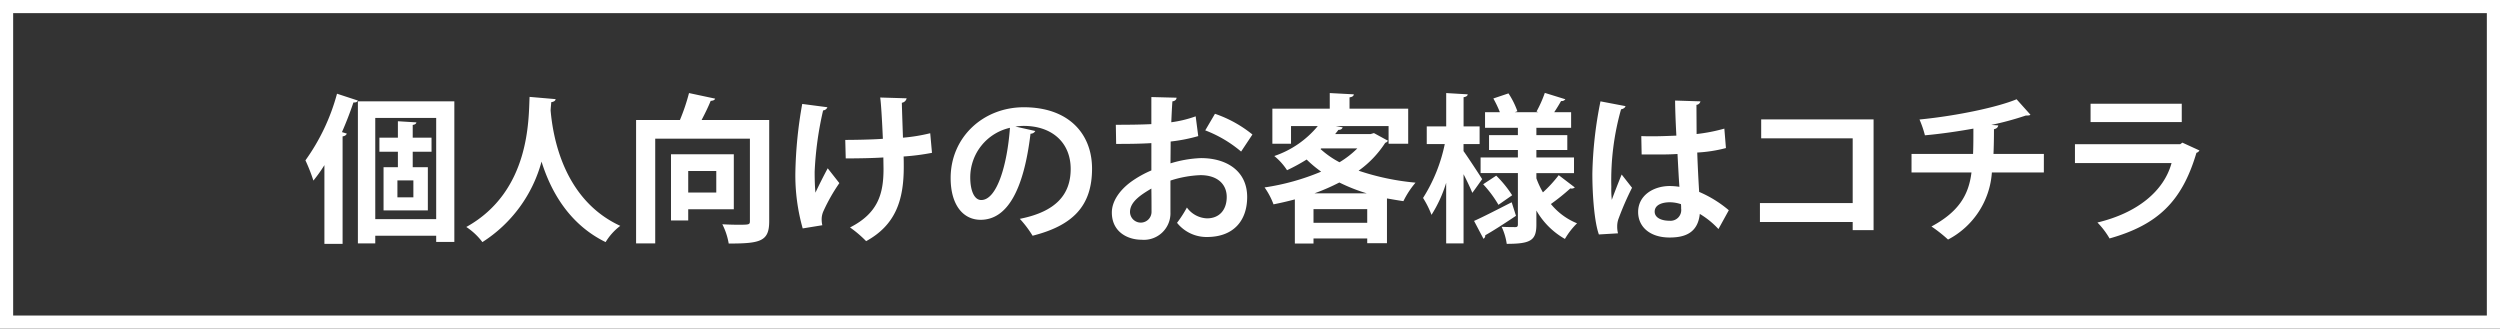 <?xml version="1.0" encoding="UTF-8"?>
<svg xmlns="http://www.w3.org/2000/svg" viewBox="0 0 380 49.96">
  <rect x="0" y="0" width="380" height="49.96" fill="#333333" stroke="none"/>
  <defs>
    <style>.a{fill:#fff}</style>
  </defs>
  <path class="a" d="M378 2v45.96H2V2h376m2-2H0v49.96h380V0Z"></path>
  <path class="a" d="M49.31 25.1a22.274 22.274 0 0 1-1.673 2.35 26.668 26.668 0 0 0-1.211-3.077 31.287 31.287 0 0 0 4.8-10.129l3.174 1.04c-.1.219-.315.315-.679.291a54.05 54.05 0 0 1-1.744 4.507l.727.218c-.049.218-.242.364-.63.436v16.332H49.31Zm5.09-9.695h14.66v21.372H66.3v-.945h-9.261v1.163H54.4Zm2.641 17.907H66.3V17.925h-9.261Zm8.553-10.25h-2.861v2.351h2.3v6.566H58.3v-6.566h2.18v-2.351h-2.81V20.93h2.81v-2.5l2.811.17c-.025.193-.194.339-.558.388v1.942h2.859Zm-2.761 6.93v-2.568h-2.426v2.568ZM84.446 15.066c0 .242-.267.412-.653.46-.025.34-.074.776-.1 1.261.34 3.925 1.914 13.545 10.589 17.543a8.778 8.778 0 0 0-2.227 2.47c-5.549-2.713-8.336-7.729-9.741-12.236a20.992 20.992 0 0 1-8.99 12.236 9.786 9.786 0 0 0-2.447-2.3c9.79-5.428 9.45-16.55 9.62-19.773ZM116.919 18.24v15.387c0 3.053-1.309 3.392-6.156 3.392a10.126 10.126 0 0 0-.968-2.931c.8.048 1.671.072 2.35.072 1.744 0 1.841 0 1.841-.581v-12.5H99.593v15.92h-2.908V18.24h6.664a30.2 30.2 0 0 0 1.381-4.095l3.974.848c-.072.219-.315.315-.679.34-.363.9-.872 1.938-1.381 2.907Zm-5.38 13.57h-6.93v1.7h-2.617V23.45h9.547Zm-2.665-5.816h-4.265v3.271h4.265ZM125.765 16.3a.76.76 0 0 1-.654.485 51.083 51.083 0 0 0-1.284 9.328c0 1.042.024 2.182.121 3.175.412-.9 1.26-2.593 1.865-3.707l1.77 2.253a26.93 26.93 0 0 0-2.4 4.216 3.022 3.022 0 0 0-.291 1.285 4.184 4.184 0 0 0 .1.9l-2.981.484a29.648 29.648 0 0 1-1.115-8.5 65.276 65.276 0 0 1 1.042-10.42Zm2.714 4.967c1.332 0 4.167-.048 5.718-.169-.121-2.811-.29-5.6-.411-6.276l4.022.121a.878.878 0 0 1-.727.679c.024 1.138.1 3.271.17 5.306a26.409 26.409 0 0 0 4.143-.678l.267 2.98a35.083 35.083 0 0 1-4.314.557c.025.267.025 1.333.025 1.6 0 5.065-1.26 8.821-5.719 11.268a17.578 17.578 0 0 0-2.447-2.084c4.24-2.156 5.089-5.088 5.089-8.893l-.025-1.744c-1.478.1-3.828.145-5.719.145ZM157.365 19.912a.807.807 0 0 1-.728.412c-.993 8.287-3.416 13.085-7.584 13.085-2.641 0-4.555-2.229-4.555-6.348 0-6.2 4.943-10.759 11.122-10.759 6.857 0 10.371 4.071 10.371 9.329 0 5.694-2.932 8.65-9.038 10.2a16.243 16.243 0 0 0-1.939-2.568c5.525-1.091 7.73-3.732 7.73-7.585 0-3.9-2.714-6.542-7.172-6.542a10.093 10.093 0 0 0-1.236.1Zm-3.853-.484a7.723 7.723 0 0 0-6.034 7.511c0 2.036.607 3.465 1.672 3.465 2.375-.004 3.95-5.304 4.362-10.976ZM182.132 20.688a25.148 25.148 0 0 1-4.193.823c0 1.14-.024 2.3-.024 3.32a17.864 17.864 0 0 1 4.628-.8c3.974 0 7.027 2.011 7.027 5.912 0 3.514-1.987 6.082-6.131 6.082a5.741 5.741 0 0 1-4.53-2.157 17.33 17.33 0 0 0 1.5-2.326 3.956 3.956 0 0 0 3.053 1.648c1.962 0 3-1.381 3-3.247 0-1.939-1.405-3.32-4-3.32a16.687 16.687 0 0 0-4.555.824v4.8a4.038 4.038 0 0 1-4.41 4.192C171.4 36.438 169 35.251 169 32.3c0-1.648 1.115-3.345 2.932-4.677a16.132 16.132 0 0 1 3.077-1.72v-4.149c-1.6.1-3.392.121-5.355.121l-.048-2.908c2.011 0 3.8-.024 5.4-.1v-4.116l3.829.1c0 .291-.243.509-.63.557-.073.945-.121 2.06-.17 3.175a17.7 17.7 0 0 0 3.708-.9Zm-7.125 7.972c-1.405.848-3.247 1.938-3.247 3.562a1.637 1.637 0 1 0 3.272-.1c0-.603 0-2.033-.025-3.462Zm13.642-5.622a18.78 18.78 0 0 0-5.452-3.222l1.478-2.52a18.507 18.507 0 0 1 5.695 3.149ZM208.836 20.227l2.132 1.163a.683.683 0 0 1-.412.316 15.59 15.59 0 0 1-4.047 4.24 37.656 37.656 0 0 0 8.652 1.817 13.369 13.369 0 0 0-1.842 2.811c-.849-.121-1.672-.267-2.5-.412v6.809h-3v-.727h-8.165v.775h-2.835v-6.712a49.02 49.02 0 0 1-3.247.752 10.937 10.937 0 0 0-1.357-2.569 35.5 35.5 0 0 0 8.6-2.4 18.045 18.045 0 0 1-2.205-1.841 28.54 28.54 0 0 1-2.98 1.623 9.208 9.208 0 0 0-1.939-2.157 14.677 14.677 0 0 0 6.614-4.555h-4.07v2.69H193.4v-5.33h8.723v-2.375l3.659.194c-.025.243-.193.388-.654.46v1.721h8.917v5.331h-2.981v-2.69h-8.044l1.066.194c-.073.242-.29.388-.655.388-.145.218-.314.412-.484.63h5.4Zm-9.183 13.642h8.165v-2.083h-8.165Zm8.093-4.482a26.7 26.7 0 0 1-4.168-1.648 31.368 31.368 0 0 1-3.78 1.648Zm-6.906-6.834-.122.1a13.877 13.877 0 0 0 2.884 2.011 14.151 14.151 0 0 0 2.714-2.109ZM222.457 21.9v1.066c.654.9 2.423 3.611 2.835 4.265-.461.63-.9 1.284-1.5 2.084-.29-.727-.8-1.793-1.332-2.835v10.515h-2.642v-9.208a19.878 19.878 0 0 1-2.229 4.871 14.105 14.105 0 0 0-1.285-2.569 24.439 24.439 0 0 0 3.3-8.19h-2.738V19.21h2.956v-5.065l3.272.194c-.025.218-.195.364-.63.437v4.434h2.436v2.69Zm1.6 11.68c1.43-.63 3.611-1.769 5.719-2.835l.654 2.059c-1.7 1.139-3.464 2.278-4.676 2.956a.542.542 0 0 1-.267.534Zm9.475-6.47a13.149 13.149 0 0 0 .993 2.132 19.609 19.609 0 0 0 2.4-2.617l2.447 1.866a.744.744 0 0 1-.679.145 32.372 32.372 0 0 1-2.956 2.375 9.952 9.952 0 0 0 3.974 2.932 11.138 11.138 0 0 0-1.842 2.375A11.577 11.577 0 0 1 233.53 32v2.132c0 2.4-.849 2.932-4.507 2.932a9.139 9.139 0 0 0-.775-2.593c.823.049 1.793.049 2.084.049s.387-.122.387-.412v-7.8h-5.67v-2.373h5.67V22.8h-4.385v-2.257h4.385v-1.115h-4.992v-2.375h2.254a16.436 16.436 0 0 0-.993-2.084l2.3-.775a12.354 12.354 0 0 1 1.356 2.714l-.388.145h3.563l-.267-.1a18.382 18.382 0 0 0 1.26-2.835l3.126.969a.7.7 0 0 1-.654.267 26.504 26.504 0 0 1-1.042 1.7h2.568v2.375h-5.28v1.115h4.7V22.8h-4.7v1.139h5.719v2.374h-5.719Zm-5.767 4.022a17.32 17.32 0 0 0-2.326-3.126l1.987-1.308a16.98 16.98 0 0 1 2.422 2.98ZM243.031 35.638c-.679-1.865-.993-5.936-.993-9.256a60.665 60.665 0 0 1 1.235-10.977l3.805.727c-.049.243-.364.436-.679.485a39.628 39.628 0 0 0-1.478 11.776 14.623 14.623 0 0 0 .073 1.987c.339-.945 1.114-2.932 1.5-3.853l1.575 2.012a44.082 44.082 0 0 0-2.011 4.6 3.356 3.356 0 0 0-.243 1.285 4.161 4.161 0 0 0 .121 1.041Zm6.445-14.95c1.769.072 3.563 0 5.331-.073-.1-1.89-.17-3.538-.194-5.331l3.853.121a.675.675 0 0 1-.606.534l.024 4.434a26.022 26.022 0 0 0 4.216-.824l.243 2.956a21.506 21.506 0 0 1-4.362.679c.073 2.18.194 4.409.291 5.985a17.716 17.716 0 0 1 4.507 2.786l-1.575 2.86a12.666 12.666 0 0 0-2.835-2.3c-.315 3.078-2.544 3.587-4.6 3.587-2.98 0-4.773-1.624-4.773-3.877 0-2.545 2.35-3.95 4.822-3.95a10.322 10.322 0 0 1 1.453.121c-.1-1.284-.193-3.222-.291-4.992-.7.049-1.551.073-2.083.073h-3.368Zm6.033 10.346a5.515 5.515 0 0 0-1.671-.29c-1.188 0-2.327.387-2.327 1.429 0 .921 1.018 1.381 2.254 1.381a1.629 1.629 0 0 0 1.769-1.841 6.623 6.623 0 0 0-.025-.679ZM284.783 18.144v16.84h-3.174v-1.236h-14.1v-2.883h14.1v-9.838H267.7v-2.883ZM310.665 26.213h-7.9a12.459 12.459 0 0 1-6.664 10.2 21.5 21.5 0 0 0-2.519-1.987c4-2.157 5.645-4.629 6.082-8.214h-9.112V23.4h9.354c.049-1.259.049-2.422.049-3.852-2.133.388-4.9.8-7.367 1.018a15.652 15.652 0 0 0-.824-2.4c5.888-.582 11.97-1.914 14.757-3.078l2.108 2.351c-.145.121-.315.121-.7.121a47.128 47.128 0 0 1-5.258 1.43l1.066.072c-.048.267-.218.485-.654.582 0 1.381-.024 2.592-.073 3.755h7.658ZM334.316 22.869a.8.8 0 0 1-.46.363c-2.181 7.391-5.889 10.952-13.206 13.012a12.106 12.106 0 0 0-1.842-2.423c6.082-1.454 10.105-4.774 11.268-9.038h-14.684v-2.86h15.992l.339-.242Zm-2.689-4.314h-13.861v-2.786h13.861Z"></path>
</svg>
